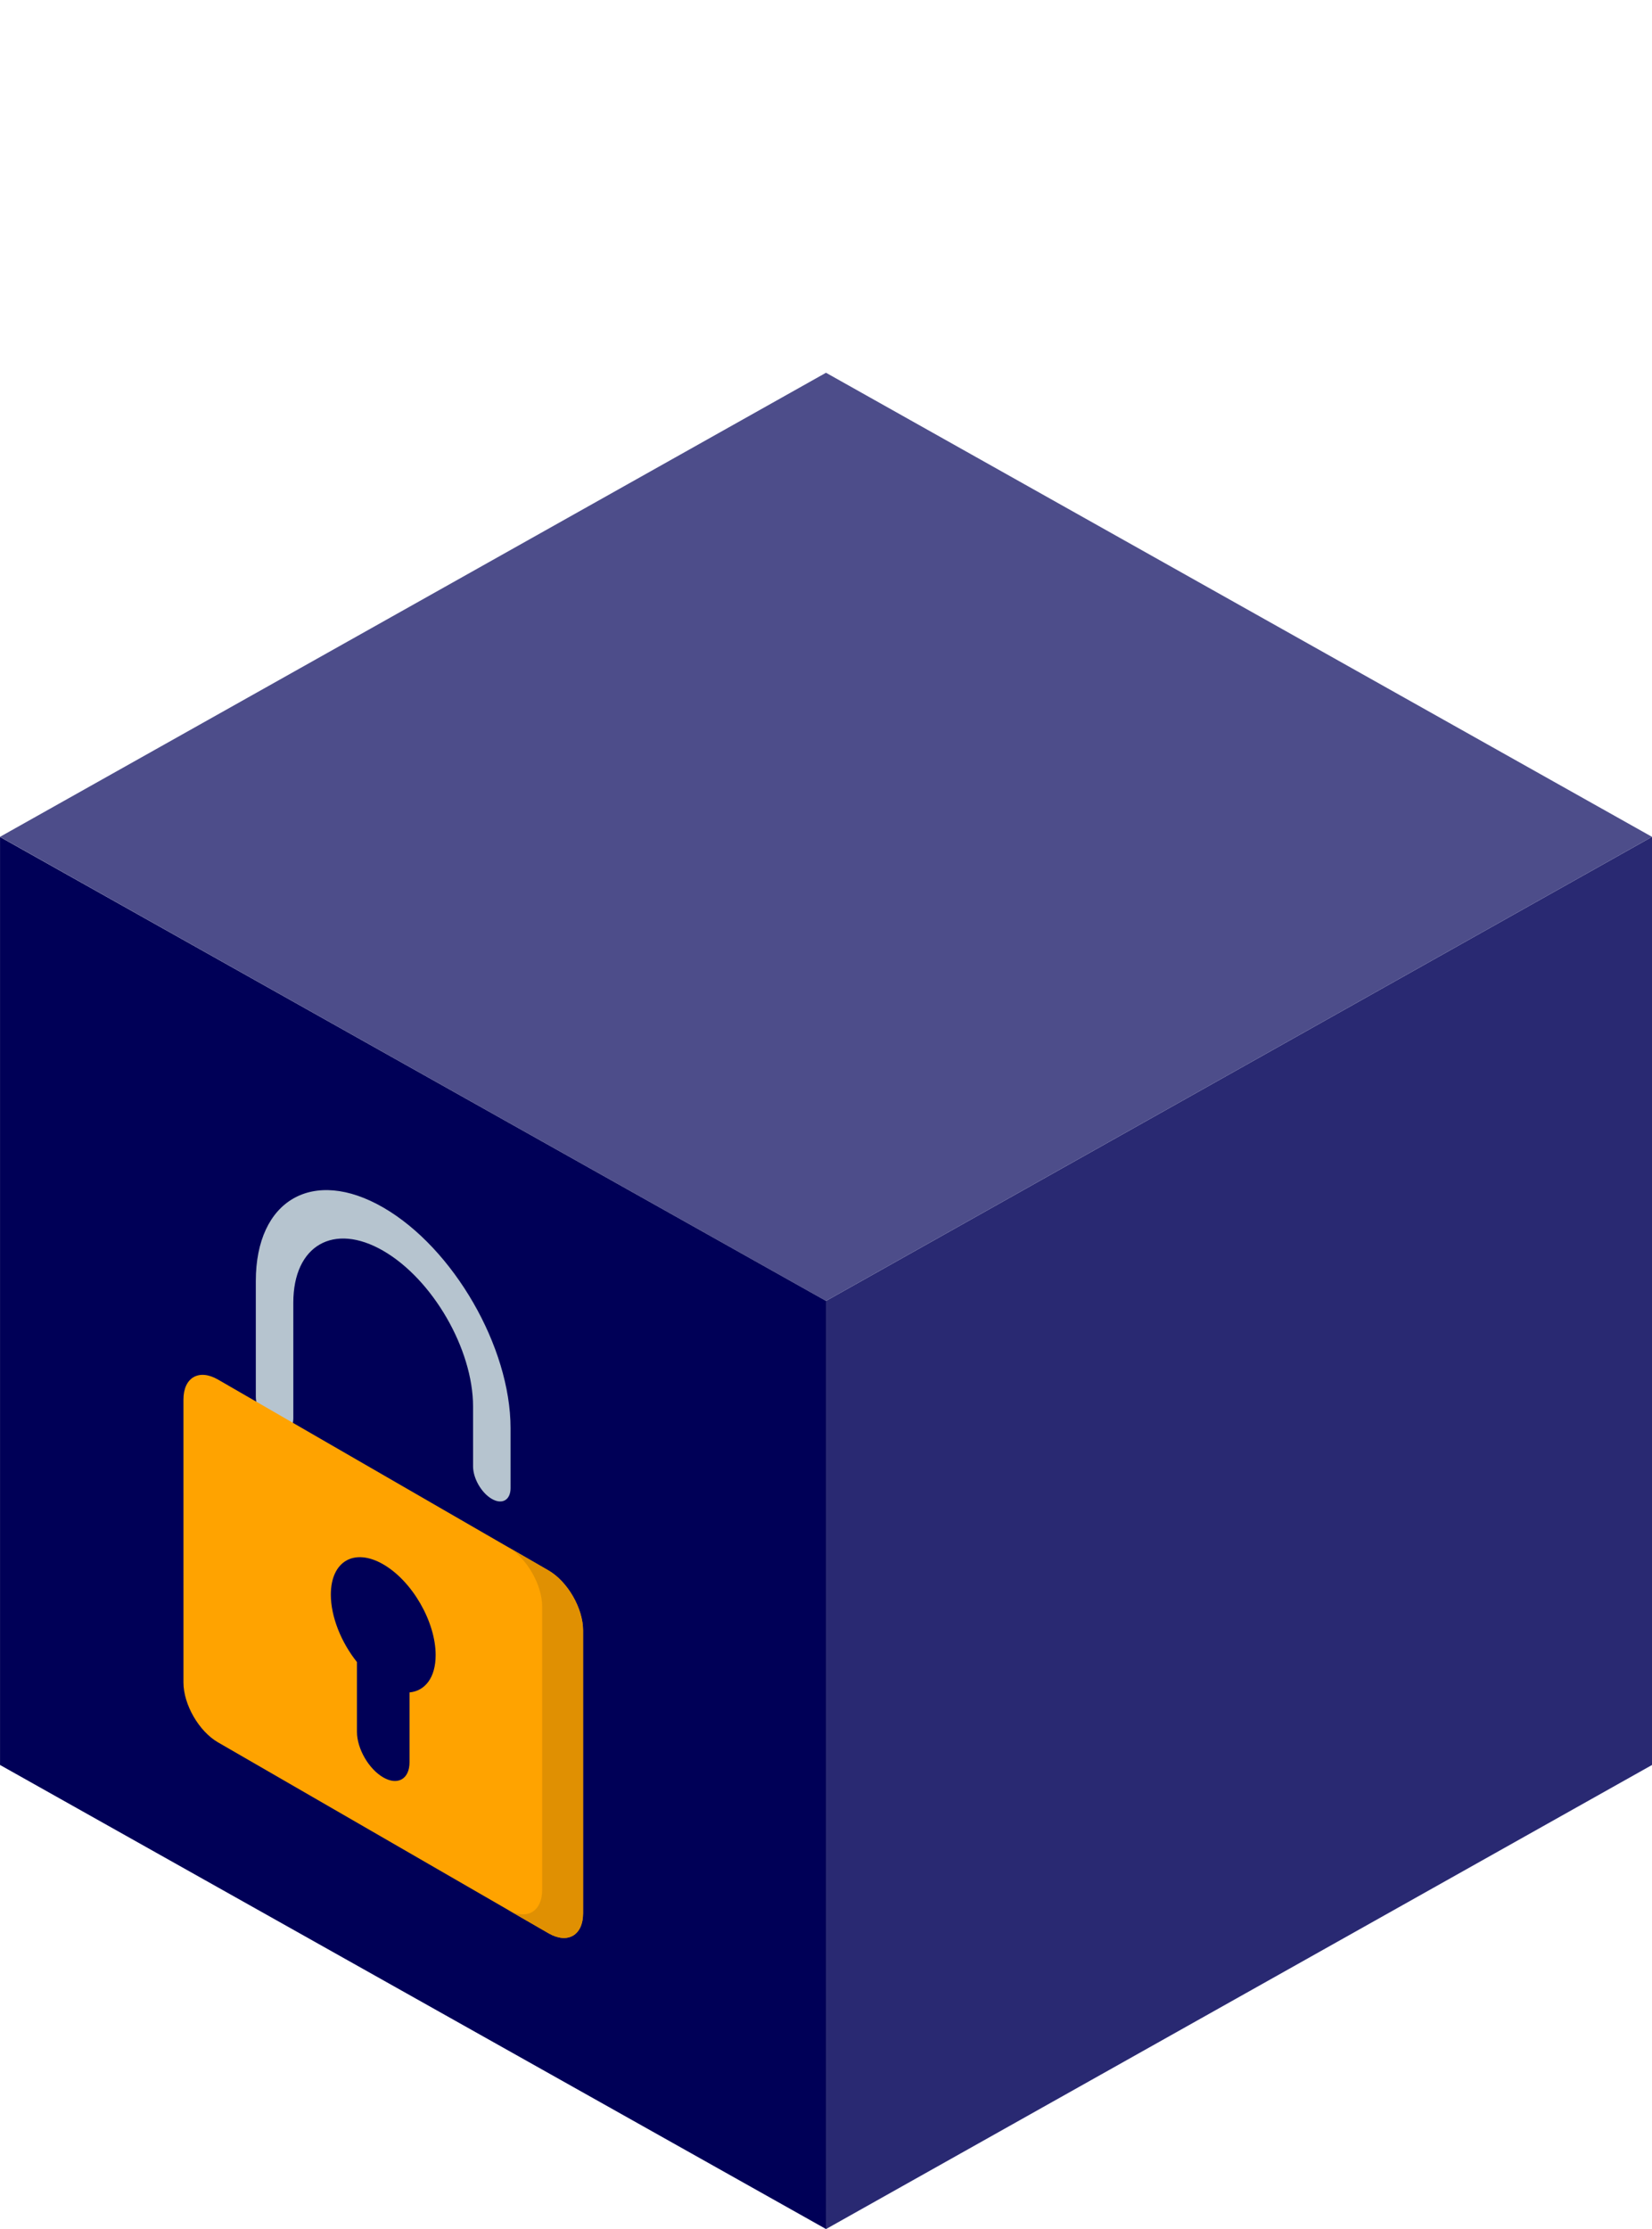 <svg id="eV3j1qtnZX41" xmlns="http://www.w3.org/2000/svg" xmlns:xlink="http://www.w3.org/1999/xlink" viewBox="0 0 215 290" shape-rendering="geometricPrecision" text-rendering="geometricPrecision"><style><![CDATA[#eV3j1qtnZX47_to {animation: eV3j1qtnZX47_to__to 3000ms linear infinite normal forwards}@keyframes eV3j1qtnZX47_to__to { 0% {transform: translate(49.871px,175.087px)} 16.667% {transform: translate(49.871px,183.087px)} 100% {transform: translate(49.871px,183.087px)}} #eV3j1qtnZX411 {animation: eV3j1qtnZX411_c_o 3000ms linear infinite normal forwards}@keyframes eV3j1qtnZX411_c_o { 0% {opacity: 0} 16.667% {opacity: 0} 30% {opacity: 1} 100% {opacity: 1}}]]></style><g clip-path="url(#eV3j1qtnZX415)"><g><path d="M0,108.871L107.499,48.496L214.997,108.871l-.033.018-107.465,60.357L0,108.871Z" fill="#4d4d8a"/><path d="M107.502,290L215,229.625v-120.75L107.502,169.25v120.75Z" fill="#292972"/><path d="M107.502,289.997L0.004,229.622v-120.731L107.502,169.247v120.75Z" fill="#000057"/><g id="eV3j1qtnZX47_to" transform="translate(49.871,175.087)"><path d="M64.008,203.007c-1.347-.778-2.44-2.67-2.44-4.226l-.001-7.795c-0-7.448-5.248-16.537-11.697-20.261s-11.697-.694-11.697,6.754l.001,15.038c0,1.556-1.092,2.187-2.44,1.409s-2.44-2.67-2.44-4.226l-.001-15.039c-0-10.555,7.436-14.848,16.576-9.57c9.14,5.277,16.577,18.158,16.577,28.713l.001,7.794c0,1.556-1.092,2.187-2.44,1.409Z" transform="translate(-49.871,-183.087)" fill="#b6c4cf"/></g><path d="M71.386,251.516l-43.012-24.835c-2.484-1.434-4.498-4.922-4.498-7.791l-.001-36.811c-0-2.869,2.014-4.031,4.498-2.597l43.012,24.835c2.484,1.434,4.498,4.922,4.498,7.791l.001,36.811c0,2.869-2.014,4.031-4.498,2.597Z" fill="#ffa300"/><path d="M56.698,215.334c-0-4.35-3.054-9.639-6.821-11.814s-6.82-.412-6.82,3.938c0,2.909,1.368,6.239,3.4,8.776l0,9.081c0,2.181,1.531,4.834,3.42,5.924c1.889,1.091,3.42.207,3.42-1.974l-0-9.082c2.032-.19,3.4-1.939,3.4-4.849Z" fill="#000057"/><path d="M71.384,204.317l-5.322-3.073c2.484,1.434,4.498,4.923,4.498,7.791l.001,36.812c0,2.868-2.014,4.031-4.498,2.596l5.322,3.073c2.484,1.434,4.498.272,4.498-2.597l-.001-36.811c-0-2.869-2.014-6.357-4.498-7.791Z" fill="#e09002"/><g id="eV3j1qtnZX411" transform="translate(0 0)" opacity="0"><rect width="2.898" height="12.557" rx="1.449" ry="1.449" transform="matrix(.917 0.398-.398 0.917 78.971 187.223)" fill="#ea4e61"/><rect width="2.898" height="12.557" rx="1.449" ry="1.449" transform="matrix(.463 0.886-.886 0.463 89.148 196.227)" fill="#ea4e61"/><rect width="2.898" height="12.557" rx="1.449" ry="1.449" transform="matrix(-.104 0.995-.995-.104 92.232 208.799)" fill="#ea4e61"/></g></g><clipPath id="eV3j1qtnZX415"><rect width="215" height="290" rx="0" ry="0" fill="#fff"/></clipPath></g></svg>